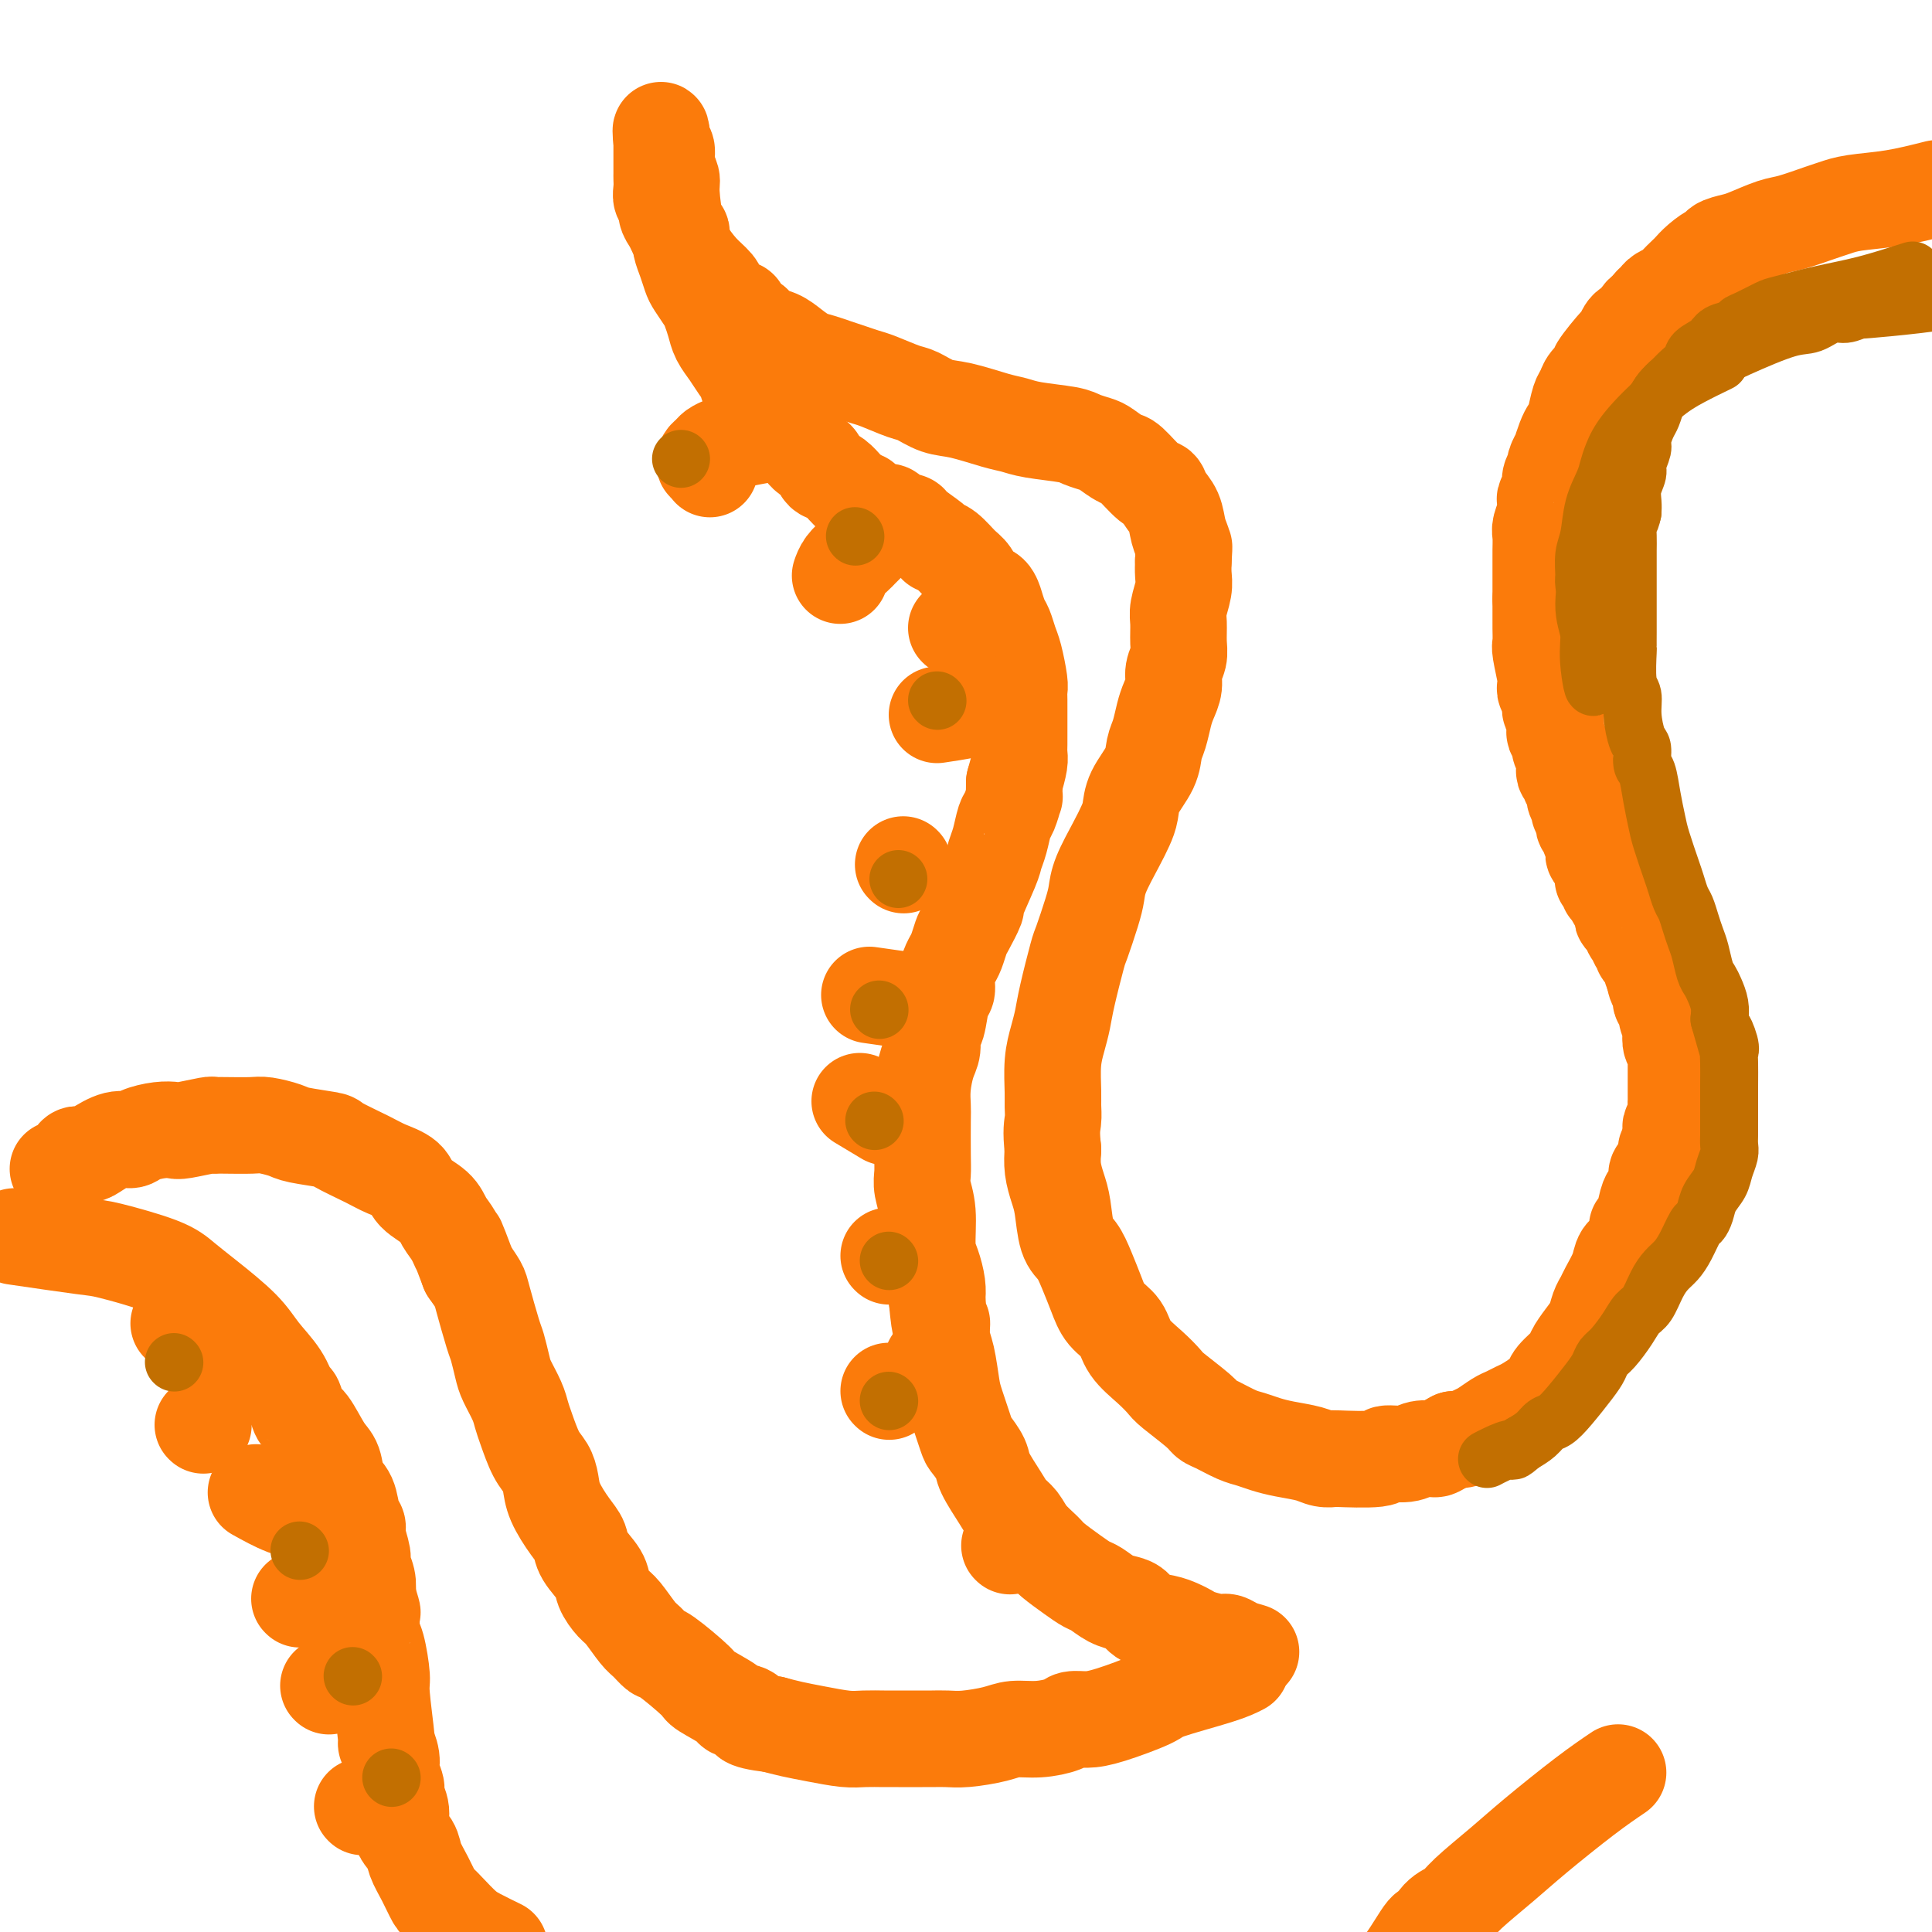 <svg viewBox='0 0 400 400' version='1.1' xmlns='http://www.w3.org/2000/svg' xmlns:xlink='http://www.w3.org/1999/xlink'><g fill='none' stroke='#FB7B0B' stroke-width='20' stroke-linecap='round' stroke-linejoin='round'><path d='M401,39c-3.006,0.758 -6.013,1.517 -9,2c-2.987,0.483 -5.956,0.692 -8,1c-2.044,0.308 -3.163,0.716 -4,1c-0.837,0.284 -1.392,0.443 -3,1c-1.608,0.557 -4.271,1.511 -6,2c-1.729,0.489 -2.526,0.513 -4,1c-1.474,0.487 -3.626,1.435 -5,2c-1.374,0.565 -1.971,0.745 -3,1c-1.029,0.255 -2.489,0.583 -3,1c-0.511,0.417 -0.072,0.923 0,1c0.072,0.077 -0.222,-0.274 -1,0c-0.778,0.274 -2.039,1.173 -3,2c-0.961,0.827 -1.623,1.584 -2,2c-0.377,0.416 -0.468,0.493 -1,1c-0.532,0.507 -1.504,1.445 -2,2c-0.496,0.555 -0.514,0.726 -1,1c-0.486,0.274 -1.438,0.651 -2,1c-0.562,0.349 -0.732,0.671 -1,1c-0.268,0.329 -0.634,0.664 -1,1'/><path d='M342,63c-2.053,2.053 -0.186,1.185 0,1c0.186,-0.185 -1.309,0.313 -2,1c-0.691,0.687 -0.579,1.561 -1,2c-0.421,0.439 -1.375,0.442 -2,1c-0.625,0.558 -0.920,1.672 -1,2c-0.080,0.328 0.056,-0.130 -1,1c-1.056,1.130 -3.305,3.848 -4,5c-0.695,1.152 0.165,0.739 0,1c-0.165,0.261 -1.354,1.197 -2,2c-0.646,0.803 -0.750,1.473 -1,2c-0.250,0.527 -0.645,0.909 -1,2c-0.355,1.091 -0.668,2.889 -1,4c-0.332,1.111 -0.681,1.534 -1,2c-0.319,0.466 -0.606,0.974 -1,2c-0.394,1.026 -0.894,2.568 -1,3c-0.106,0.432 0.183,-0.246 0,0c-0.183,0.246 -0.837,1.418 -1,2c-0.163,0.582 0.166,0.575 0,1c-0.166,0.425 -0.828,1.282 -1,2c-0.172,0.718 0.146,1.299 0,2c-0.146,0.701 -0.757,1.524 -1,2c-0.243,0.476 -0.118,0.607 0,1c0.118,0.393 0.228,1.050 0,2c-0.228,0.950 -0.793,2.193 -1,3c-0.207,0.807 -0.055,1.178 0,2c0.055,0.822 0.015,2.096 0,3c-0.015,0.904 -0.004,1.438 0,2c0.004,0.562 0.001,1.151 0,2c-0.001,0.849 -0.000,1.957 0,3c0.000,1.043 0.000,2.022 0,3'/><path d='M319,124c-0.000,2.672 -0.001,1.853 0,2c0.001,0.147 0.004,1.259 0,2c-0.004,0.741 -0.015,1.112 0,2c0.015,0.888 0.057,2.294 0,3c-0.057,0.706 -0.212,0.713 0,2c0.212,1.287 0.793,3.853 1,5c0.207,1.147 0.040,0.875 0,1c-0.040,0.125 0.045,0.647 0,1c-0.045,0.353 -0.222,0.536 0,1c0.222,0.464 0.843,1.208 1,2c0.157,0.792 -0.150,1.631 0,2c0.150,0.369 0.757,0.269 1,1c0.243,0.731 0.121,2.293 0,3c-0.121,0.707 -0.242,0.560 0,1c0.242,0.440 0.848,1.466 1,2c0.152,0.534 -0.151,0.577 0,1c0.151,0.423 0.757,1.227 1,2c0.243,0.773 0.122,1.516 0,2c-0.122,0.484 -0.244,0.710 0,1c0.244,0.290 0.854,0.645 1,1c0.146,0.355 -0.172,0.711 0,1c0.172,0.289 0.834,0.511 1,1c0.166,0.489 -0.166,1.244 0,2c0.166,0.756 0.828,1.512 1,2c0.172,0.488 -0.146,0.708 0,1c0.146,0.292 0.756,0.656 1,1c0.244,0.344 0.121,0.670 0,1c-0.121,0.330 -0.238,0.666 0,1c0.238,0.334 0.833,0.667 1,1c0.167,0.333 -0.095,0.667 0,1c0.095,0.333 0.548,0.667 1,1'/><path d='M330,174c1.542,4.973 0.398,1.904 0,1c-0.398,-0.904 -0.050,0.356 0,1c0.050,0.644 -0.196,0.670 0,1c0.196,0.330 0.836,0.963 1,1c0.164,0.037 -0.148,-0.523 0,0c0.148,0.523 0.757,2.130 1,3c0.243,0.870 0.122,1.003 0,1c-0.122,-0.003 -0.244,-0.142 0,0c0.244,0.142 0.853,0.567 1,1c0.147,0.433 -0.167,0.876 0,1c0.167,0.124 0.816,-0.069 1,0c0.184,0.069 -0.095,0.401 0,1c0.095,0.599 0.565,1.466 1,2c0.435,0.534 0.833,0.735 1,1c0.167,0.265 0.101,0.596 0,1c-0.101,0.404 -0.237,0.883 0,1c0.237,0.117 0.847,-0.127 1,0c0.153,0.127 -0.151,0.625 0,1c0.151,0.375 0.757,0.625 1,1c0.243,0.375 0.122,0.874 0,1c-0.122,0.126 -0.244,-0.121 0,0c0.244,0.121 0.853,0.608 1,1c0.147,0.392 -0.167,0.687 0,1c0.167,0.313 0.815,0.643 1,1c0.185,0.357 -0.095,0.740 0,1c0.095,0.260 0.564,0.399 1,1c0.436,0.601 0.838,1.666 1,2c0.162,0.334 0.082,-0.064 0,0c-0.082,0.064 -0.166,0.590 0,1c0.166,0.410 0.583,0.705 1,1'/><path d='M343,202c2.027,4.505 0.595,1.767 0,1c-0.595,-0.767 -0.351,0.438 0,1c0.351,0.562 0.811,0.481 1,1c0.189,0.519 0.107,1.638 0,2c-0.107,0.362 -0.239,-0.034 0,0c0.239,0.034 0.848,0.499 1,1c0.152,0.501 -0.152,1.037 0,2c0.152,0.963 0.759,2.352 1,3c0.241,0.648 0.117,0.555 0,1c-0.117,0.445 -0.228,1.429 0,2c0.228,0.571 0.793,0.731 1,1c0.207,0.269 0.055,0.649 0,1c-0.055,0.351 -0.015,0.672 0,1c0.015,0.328 0.004,0.661 0,1c-0.004,0.339 -0.001,0.682 0,1c0.001,0.318 0.000,0.611 0,1c-0.000,0.389 -0.000,0.874 0,1c0.000,0.126 0.000,-0.107 0,0c-0.000,0.107 0.000,0.553 0,1c-0.000,0.447 -0.000,0.894 0,1c0.000,0.106 0.000,-0.130 0,0c-0.000,0.130 -0.000,0.626 0,1c0.000,0.374 0.001,0.628 0,1c-0.001,0.372 -0.004,0.863 0,1c0.004,0.137 0.015,-0.081 0,0c-0.015,0.081 -0.057,0.461 0,1c0.057,0.539 0.211,1.237 0,2c-0.211,0.763 -0.788,1.590 -1,2c-0.212,0.410 -0.061,0.403 0,1c0.061,0.597 0.030,1.799 0,3'/><path d='M346,237c-0.393,2.920 -0.875,1.219 -1,1c-0.125,-0.219 0.107,1.044 0,2c-0.107,0.956 -0.554,1.605 -1,2c-0.446,0.395 -0.893,0.537 -1,1c-0.107,0.463 0.125,1.248 0,2c-0.125,0.752 -0.607,1.471 -1,2c-0.393,0.529 -0.696,0.870 -1,2c-0.304,1.130 -0.610,3.051 -1,4c-0.390,0.949 -0.863,0.927 -1,1c-0.137,0.073 0.062,0.239 0,1c-0.062,0.761 -0.384,2.115 -1,3c-0.616,0.885 -1.527,1.300 -2,2c-0.473,0.700 -0.507,1.685 -1,3c-0.493,1.315 -1.444,2.960 -2,4c-0.556,1.040 -0.717,1.476 -1,2c-0.283,0.524 -0.690,1.136 -1,2c-0.310,0.864 -0.525,1.978 -1,3c-0.475,1.022 -1.212,1.950 -2,3c-0.788,1.050 -1.628,2.220 -2,3c-0.372,0.780 -0.278,1.168 -1,2c-0.722,0.832 -2.262,2.107 -3,3c-0.738,0.893 -0.673,1.405 -1,2c-0.327,0.595 -1.045,1.272 -2,2c-0.955,0.728 -2.146,1.508 -3,2c-0.854,0.492 -1.369,0.695 -2,1c-0.631,0.305 -1.376,0.712 -2,1c-0.624,0.288 -1.126,0.456 -2,1c-0.874,0.544 -2.121,1.466 -3,2c-0.879,0.534 -1.391,0.682 -2,1c-0.609,0.318 -1.317,0.805 -2,1c-0.683,0.195 -1.342,0.097 -2,0'/><path d='M301,298c-3.540,1.863 -3.389,2.020 -4,2c-0.611,-0.020 -1.983,-0.215 -3,0c-1.017,0.215 -1.679,0.842 -3,1c-1.321,0.158 -3.302,-0.153 -4,0c-0.698,0.153 -0.113,0.770 -2,1c-1.887,0.230 -6.244,0.073 -8,0c-1.756,-0.073 -0.910,-0.061 -1,0c-0.090,0.061 -1.115,0.171 -2,0c-0.885,-0.171 -1.628,-0.622 -3,-1c-1.372,-0.378 -3.372,-0.682 -5,-1c-1.628,-0.318 -2.884,-0.648 -4,-1c-1.116,-0.352 -2.092,-0.725 -3,-1c-0.908,-0.275 -1.749,-0.451 -3,-1c-1.251,-0.549 -2.911,-1.469 -4,-2c-1.089,-0.531 -1.606,-0.672 -2,-1c-0.394,-0.328 -0.666,-0.842 -2,-2c-1.334,-1.158 -3.732,-2.960 -5,-4c-1.268,-1.040 -1.407,-1.316 -2,-2c-0.593,-0.684 -1.639,-1.774 -3,-3c-1.361,-1.226 -3.036,-2.589 -4,-4c-0.964,-1.411 -1.217,-2.871 -2,-4c-0.783,-1.129 -2.097,-1.927 -3,-3c-0.903,-1.073 -1.394,-2.422 -2,-4c-0.606,-1.578 -1.328,-3.383 -2,-5c-0.672,-1.617 -1.294,-3.044 -2,-4c-0.706,-0.956 -1.496,-1.441 -2,-3c-0.504,-1.559 -0.723,-4.191 -1,-6c-0.277,-1.809 -0.613,-2.795 -1,-4c-0.387,-1.205 -0.825,-2.630 -1,-4c-0.175,-1.370 -0.088,-2.685 0,-4'/><path d='M218,238c-0.463,-3.989 -0.121,-4.962 0,-6c0.121,-1.038 0.022,-2.143 0,-3c-0.022,-0.857 0.035,-1.467 0,-3c-0.035,-1.533 -0.160,-3.991 0,-6c0.160,-2.009 0.605,-3.570 1,-5c0.395,-1.430 0.739,-2.728 1,-4c0.261,-1.272 0.437,-2.517 1,-5c0.563,-2.483 1.511,-6.202 2,-8c0.489,-1.798 0.519,-1.674 1,-3c0.481,-1.326 1.414,-4.102 2,-6c0.586,-1.898 0.826,-2.920 1,-4c0.174,-1.080 0.282,-2.220 1,-4c0.718,-1.780 2.045,-4.201 3,-6c0.955,-1.799 1.537,-2.974 2,-4c0.463,-1.026 0.806,-1.901 1,-3c0.194,-1.099 0.237,-2.423 1,-4c0.763,-1.577 2.246,-3.409 3,-5c0.754,-1.591 0.781,-2.943 1,-4c0.219,-1.057 0.632,-1.819 1,-3c0.368,-1.181 0.691,-2.781 1,-4c0.309,-1.219 0.605,-2.058 1,-3c0.395,-0.942 0.891,-1.989 1,-3c0.109,-1.011 -0.168,-1.988 0,-3c0.168,-1.012 0.781,-2.060 1,-3c0.219,-0.940 0.045,-1.774 0,-3c-0.045,-1.226 0.041,-2.845 0,-4c-0.041,-1.155 -0.207,-1.846 0,-3c0.207,-1.154 0.786,-2.772 1,-4c0.214,-1.228 0.061,-2.065 0,-3c-0.061,-0.935 -0.031,-1.967 0,-3'/><path d='M245,116c0.295,-4.449 0.034,-2.571 0,-2c-0.034,0.571 0.160,-0.166 0,-1c-0.160,-0.834 -0.674,-1.764 -1,-3c-0.326,-1.236 -0.465,-2.776 -1,-4c-0.535,-1.224 -1.465,-2.130 -2,-3c-0.535,-0.870 -0.675,-1.704 -1,-2c-0.325,-0.296 -0.834,-0.054 -2,-1c-1.166,-0.946 -2.988,-3.080 -4,-4c-1.012,-0.920 -1.215,-0.628 -2,-1c-0.785,-0.372 -2.153,-1.409 -3,-2c-0.847,-0.591 -1.174,-0.736 -2,-1c-0.826,-0.264 -2.150,-0.647 -3,-1c-0.850,-0.353 -1.227,-0.676 -3,-1c-1.773,-0.324 -4.942,-0.649 -7,-1c-2.058,-0.351 -3.006,-0.728 -4,-1c-0.994,-0.272 -2.035,-0.439 -4,-1c-1.965,-0.561 -4.855,-1.516 -7,-2c-2.145,-0.484 -3.547,-0.497 -5,-1c-1.453,-0.503 -2.959,-1.497 -4,-2c-1.041,-0.503 -1.619,-0.516 -3,-1c-1.381,-0.484 -3.566,-1.439 -5,-2c-1.434,-0.561 -2.116,-0.727 -3,-1c-0.884,-0.273 -1.969,-0.653 -3,-1c-1.031,-0.347 -2.008,-0.660 -3,-1c-0.992,-0.340 -1.999,-0.706 -3,-1c-1.001,-0.294 -1.998,-0.515 -3,-1c-1.002,-0.485 -2.011,-1.233 -3,-2c-0.989,-0.767 -1.959,-1.553 -3,-2c-1.041,-0.447 -2.155,-0.556 -3,-1c-0.845,-0.444 -1.423,-1.222 -2,-2'/><path d='M156,67c-6.468,-3.275 -3.636,-2.962 -3,-3c0.636,-0.038 -0.922,-0.426 -2,-1c-1.078,-0.574 -1.675,-1.333 -2,-2c-0.325,-0.667 -0.377,-1.242 -1,-2c-0.623,-0.758 -1.816,-1.698 -3,-3c-1.184,-1.302 -2.360,-2.968 -3,-4c-0.640,-1.032 -0.745,-1.432 -1,-2c-0.255,-0.568 -0.661,-1.303 -1,-2c-0.339,-0.697 -0.613,-1.355 -1,-2c-0.387,-0.645 -0.888,-1.276 -1,-2c-0.112,-0.724 0.166,-1.541 0,-2c-0.166,-0.459 -0.777,-0.559 -1,-1c-0.223,-0.441 -0.060,-1.221 0,-2c0.060,-0.779 0.016,-1.556 0,-2c-0.016,-0.444 -0.004,-0.554 0,-1c0.004,-0.446 0.001,-1.229 0,-2c-0.001,-0.771 -0.000,-1.530 0,-2c0.000,-0.470 0.000,-0.652 0,-1c-0.000,-0.348 -0.000,-0.864 0,-1c0.000,-0.136 0.000,0.107 0,0c-0.000,-0.107 -0.000,-0.565 0,-1c0.000,-0.435 0.000,-0.849 0,-1c-0.000,-0.151 -0.000,-0.041 0,0c0.000,0.041 0.000,0.011 0,0c-0.000,-0.011 -0.000,-0.003 0,0c0.000,0.003 0.000,0.002 0,0'/><path d='M137,28c-0.220,-2.333 -0.270,-0.165 0,1c0.270,1.165 0.860,1.329 1,2c0.140,0.671 -0.169,1.850 0,3c0.169,1.150 0.816,2.272 1,3c0.184,0.728 -0.095,1.062 0,3c0.095,1.938 0.564,5.481 1,7c0.436,1.519 0.838,1.016 1,1c0.162,-0.016 0.084,0.456 0,1c-0.084,0.544 -0.173,1.161 0,2c0.173,0.839 0.610,1.901 1,3c0.390,1.099 0.735,2.237 1,3c0.265,0.763 0.451,1.152 1,2c0.549,0.848 1.460,2.156 2,3c0.540,0.844 0.710,1.226 1,2c0.290,0.774 0.699,1.942 1,3c0.301,1.058 0.494,2.006 1,3c0.506,0.994 1.325,2.034 2,3c0.675,0.966 1.206,1.859 2,3c0.794,1.141 1.850,2.530 2,3c0.150,0.470 -0.605,0.021 0,1c0.605,0.979 2.572,3.385 4,5c1.428,1.615 2.319,2.439 3,3c0.681,0.561 1.151,0.857 2,2c0.849,1.143 2.075,3.131 3,4c0.925,0.869 1.547,0.618 2,1c0.453,0.382 0.736,1.397 1,2c0.264,0.603 0.507,0.794 1,1c0.493,0.206 1.235,0.426 2,1c0.765,0.574 1.552,1.501 2,2c0.448,0.499 0.557,0.571 1,1c0.443,0.429 1.222,1.214 2,2'/><path d='M178,104c4.676,5.216 1.867,1.257 1,0c-0.867,-1.257 0.210,0.189 1,1c0.790,0.811 1.294,0.989 2,1c0.706,0.011 1.615,-0.144 2,0c0.385,0.144 0.245,0.588 1,1c0.755,0.412 2.403,0.791 3,1c0.597,0.209 0.141,0.248 1,1c0.859,0.752 3.031,2.216 4,3c0.969,0.784 0.735,0.886 1,1c0.265,0.114 1.030,0.238 2,1c0.970,0.762 2.145,2.160 3,3c0.855,0.840 1.391,1.123 2,2c0.609,0.877 1.290,2.350 2,3c0.710,0.650 1.447,0.477 2,1c0.553,0.523 0.922,1.743 1,2c0.078,0.257 -0.134,-0.450 0,0c0.134,0.450 0.614,2.057 1,3c0.386,0.943 0.678,1.222 1,2c0.322,0.778 0.675,2.057 1,3c0.325,0.943 0.623,1.552 1,3c0.377,1.448 0.833,3.736 1,5c0.167,1.264 0.045,1.503 0,2c-0.045,0.497 -0.012,1.253 0,2c0.012,0.747 0.003,1.484 0,2c-0.003,0.516 -0.001,0.810 0,1c0.001,0.190 0.001,0.276 0,1c-0.001,0.724 -0.003,2.086 0,3c0.003,0.914 0.011,1.379 0,2c-0.011,0.621 -0.041,1.398 0,2c0.041,0.602 0.155,1.029 0,2c-0.155,0.971 -0.577,2.485 -1,4'/><path d='M210,162c-0.107,3.764 0.125,2.675 0,3c-0.125,0.325 -0.609,2.063 -1,3c-0.391,0.937 -0.691,1.072 -1,2c-0.309,0.928 -0.627,2.647 -1,4c-0.373,1.353 -0.800,2.338 -1,3c-0.200,0.662 -0.172,1.002 -1,3c-0.828,1.998 -2.512,5.656 -3,7c-0.488,1.344 0.220,0.376 0,1c-0.220,0.624 -1.369,2.841 -2,4c-0.631,1.159 -0.743,1.260 -1,2c-0.257,0.740 -0.660,2.121 -1,3c-0.340,0.879 -0.615,1.258 -1,2c-0.385,0.742 -0.878,1.846 -1,3c-0.122,1.154 0.126,2.357 0,3c-0.126,0.643 -0.625,0.726 -1,2c-0.375,1.274 -0.626,3.740 -1,5c-0.374,1.260 -0.871,1.314 -1,2c-0.129,0.686 0.109,2.003 0,3c-0.109,0.997 -0.565,1.673 -1,3c-0.435,1.327 -0.848,3.303 -1,5c-0.152,1.697 -0.042,3.114 0,4c0.042,0.886 0.015,1.241 0,3c-0.015,1.759 -0.019,4.922 0,7c0.019,2.078 0.060,3.073 0,4c-0.060,0.927 -0.223,1.788 0,3c0.223,1.212 0.830,2.775 1,5c0.170,2.225 -0.099,5.112 0,7c0.099,1.888 0.565,2.778 1,4c0.435,1.222 0.839,2.778 1,4c0.161,1.222 0.081,2.111 0,3'/><path d='M194,269c0.703,7.799 0.961,5.297 1,5c0.039,-0.297 -0.140,1.612 0,3c0.140,1.388 0.600,2.254 1,4c0.400,1.746 0.741,4.372 1,6c0.259,1.628 0.435,2.257 1,4c0.565,1.743 1.520,4.599 2,6c0.480,1.401 0.484,1.348 1,2c0.516,0.652 1.542,2.008 2,3c0.458,0.992 0.348,1.619 1,3c0.652,1.381 2.066,3.515 3,5c0.934,1.485 1.389,2.322 2,3c0.611,0.678 1.377,1.196 2,2c0.623,0.804 1.101,1.893 2,3c0.899,1.107 2.218,2.232 3,3c0.782,0.768 1.027,1.179 2,2c0.973,0.821 2.673,2.051 4,3c1.327,0.949 2.281,1.615 3,2c0.719,0.385 1.202,0.488 2,1c0.798,0.512 1.911,1.432 3,2c1.089,0.568 2.154,0.782 3,1c0.846,0.218 1.473,0.440 2,1c0.527,0.560 0.954,1.459 2,2c1.046,0.541 2.710,0.723 4,1c1.290,0.277 2.204,0.648 3,1c0.796,0.352 1.472,0.686 2,1c0.528,0.314 0.907,0.609 2,1c1.093,0.391 2.901,0.878 4,1c1.099,0.122 1.488,-0.121 2,0c0.512,0.121 1.146,0.606 2,1c0.854,0.394 1.927,0.697 3,1'/><path d='M257,345c-1.046,0.544 -2.093,1.088 -5,2c-2.907,0.912 -7.675,2.191 -10,3c-2.325,0.809 -2.206,1.148 -4,2c-1.794,0.852 -5.500,2.218 -8,3c-2.500,0.782 -3.792,0.979 -5,1c-1.208,0.021 -2.330,-0.135 -3,0c-0.670,0.135 -0.889,0.562 -2,1c-1.111,0.438 -3.115,0.888 -5,1c-1.885,0.112 -3.650,-0.114 -5,0c-1.350,0.114 -2.284,0.566 -4,1c-1.716,0.434 -4.214,0.848 -6,1c-1.786,0.152 -2.861,0.041 -4,0c-1.139,-0.041 -2.342,-0.011 -3,0c-0.658,0.011 -0.771,0.004 -2,0c-1.229,-0.004 -3.573,-0.004 -5,0c-1.427,0.004 -1.935,0.012 -3,0c-1.065,-0.012 -2.686,-0.045 -4,0c-1.314,0.045 -2.321,0.167 -4,0c-1.679,-0.167 -4.029,-0.622 -6,-1c-1.971,-0.378 -3.563,-0.679 -5,-1c-1.437,-0.321 -2.718,-0.660 -4,-1'/><path d='M160,357c-7.134,-0.860 -4.967,-1.511 -5,-2c-0.033,-0.489 -2.264,-0.815 -3,-1c-0.736,-0.185 0.025,-0.230 -1,-1c-1.025,-0.770 -3.836,-2.265 -5,-3c-1.164,-0.735 -0.681,-0.708 -2,-2c-1.319,-1.292 -4.440,-3.901 -6,-5c-1.560,-1.099 -1.558,-0.688 -2,-1c-0.442,-0.312 -1.327,-1.347 -2,-2c-0.673,-0.653 -1.134,-0.925 -2,-2c-0.866,-1.075 -2.138,-2.952 -3,-4c-0.862,-1.048 -1.316,-1.267 -2,-2c-0.684,-0.733 -1.600,-1.979 -2,-3c-0.400,-1.021 -0.286,-1.816 -1,-3c-0.714,-1.184 -2.257,-2.757 -3,-4c-0.743,-1.243 -0.685,-2.157 -1,-3c-0.315,-0.843 -1.004,-1.616 -2,-3c-0.996,-1.384 -2.298,-3.378 -3,-5c-0.702,-1.622 -0.804,-2.871 -1,-4c-0.196,-1.129 -0.485,-2.139 -1,-3c-0.515,-0.861 -1.255,-1.575 -2,-3c-0.745,-1.425 -1.495,-3.563 -2,-5c-0.505,-1.437 -0.766,-2.175 -1,-3c-0.234,-0.825 -0.443,-1.739 -1,-3c-0.557,-1.261 -1.463,-2.870 -2,-4c-0.537,-1.130 -0.707,-1.783 -1,-3c-0.293,-1.217 -0.711,-3.000 -1,-4c-0.289,-1.000 -0.449,-1.216 -1,-3c-0.551,-1.784 -1.495,-5.134 -2,-7c-0.505,-1.866 -0.573,-2.247 -1,-3c-0.427,-0.753 -1.214,-1.876 -2,-3'/><path d='M97,263c-3.205,-8.475 -2.218,-5.663 -2,-5c0.218,0.663 -0.334,-0.823 -1,-2c-0.666,-1.177 -1.445,-2.045 -2,-3c-0.555,-0.955 -0.886,-1.998 -2,-3c-1.114,-1.002 -3.010,-1.964 -4,-3c-0.990,-1.036 -1.072,-2.147 -2,-3c-0.928,-0.853 -2.700,-1.447 -4,-2c-1.300,-0.553 -2.128,-1.065 -4,-2c-1.872,-0.935 -4.788,-2.293 -6,-3c-1.212,-0.707 -0.720,-0.764 -2,-1c-1.280,-0.236 -4.332,-0.652 -6,-1c-1.668,-0.348 -1.952,-0.629 -3,-1c-1.048,-0.371 -2.859,-0.831 -4,-1c-1.141,-0.169 -1.611,-0.046 -3,0c-1.389,0.046 -3.696,0.016 -5,0c-1.304,-0.016 -1.605,-0.018 -2,0c-0.395,0.018 -0.884,0.057 -1,0c-0.116,-0.057 0.141,-0.209 -1,0c-1.141,0.209 -3.681,0.778 -5,1c-1.319,0.222 -1.419,0.096 -2,0c-0.581,-0.096 -1.644,-0.163 -3,0c-1.356,0.163 -3.006,0.555 -4,1c-0.994,0.445 -1.331,0.942 -2,1c-0.669,0.058 -1.670,-0.322 -3,0c-1.330,0.322 -2.990,1.348 -4,2c-1.010,0.652 -1.371,0.931 -2,1c-0.629,0.069 -1.528,-0.073 -2,0c-0.472,0.073 -0.519,0.359 -1,1c-0.481,0.641 -1.397,1.636 -2,2c-0.603,0.364 -0.893,0.098 -1,0c-0.107,-0.098 -0.031,-0.028 0,0c0.031,0.028 0.015,0.014 0,0'/><path d='M3,256c5.508,0.805 11.015,1.609 14,2c2.985,0.391 3.446,0.368 6,1c2.554,0.632 7.200,1.918 10,3c2.800,1.082 3.755,1.961 5,3c1.245,1.039 2.781,2.237 5,4c2.219,1.763 5.119,4.091 7,6c1.881,1.909 2.741,3.398 4,5c1.259,1.602 2.917,3.318 4,5c1.083,1.682 1.592,3.329 2,4c0.408,0.671 0.715,0.366 1,1c0.285,0.634 0.548,2.207 1,3c0.452,0.793 1.095,0.805 2,2c0.905,1.195 2.073,3.573 3,5c0.927,1.427 1.611,1.902 2,3c0.389,1.098 0.481,2.820 1,4c0.519,1.180 1.464,1.818 2,3c0.536,1.182 0.665,2.906 1,4c0.335,1.094 0.878,1.556 1,2c0.122,0.444 -0.177,0.870 0,2c0.177,1.130 0.831,2.963 1,4c0.169,1.037 -0.147,1.279 0,2c0.147,0.721 0.756,1.920 1,3c0.244,1.080 0.122,2.040 0,3'/><path d='M76,330c1.321,4.865 1.123,3.526 1,4c-0.123,0.474 -0.173,2.759 0,4c0.173,1.241 0.567,1.437 1,3c0.433,1.563 0.905,4.495 1,6c0.095,1.505 -0.186,1.585 0,4c0.186,2.415 0.838,7.165 1,9c0.162,1.835 -0.168,0.756 0,1c0.168,0.244 0.834,1.810 1,3c0.166,1.190 -0.168,2.002 0,3c0.168,0.998 0.836,2.182 1,3c0.164,0.818 -0.178,1.271 0,2c0.178,0.729 0.877,1.733 1,3c0.123,1.267 -0.328,2.795 0,4c0.328,1.205 1.435,2.087 2,3c0.565,0.913 0.587,1.857 1,3c0.413,1.143 1.216,2.484 2,4c0.784,1.516 1.548,3.207 2,4c0.452,0.793 0.591,0.689 1,1c0.409,0.311 1.087,1.036 2,2c0.913,0.964 2.059,2.166 3,3c0.941,0.834 1.676,1.302 3,2c1.324,0.698 3.235,1.628 4,2c0.765,0.372 0.382,0.186 0,0'/><path d='M335,367c-1.987,1.346 -3.973,2.693 -7,5c-3.027,2.307 -7.093,5.575 -10,8c-2.907,2.425 -4.653,4.007 -7,6c-2.347,1.993 -5.295,4.395 -7,6c-1.705,1.605 -2.168,2.411 -3,3c-0.832,0.589 -2.034,0.960 -3,2c-0.966,1.040 -1.695,2.748 -2,3c-0.305,0.252 -0.185,-0.953 -1,0c-0.815,0.953 -2.566,4.064 -4,6c-1.434,1.936 -2.553,2.696 -3,3c-0.447,0.304 -0.224,0.152 0,0'/><path d='M158,90c-1.828,0.333 -3.656,0.666 -5,1c-1.344,0.334 -2.203,0.668 -3,1c-0.797,0.332 -1.530,0.662 -2,1c-0.470,0.338 -0.676,0.683 -1,1c-0.324,0.317 -0.766,0.607 -1,1c-0.234,0.393 -0.259,0.890 0,1c0.259,0.110 0.801,-0.166 1,0c0.199,0.166 0.053,0.776 0,1c-0.053,0.224 -0.015,0.064 0,0c0.015,-0.064 0.008,-0.032 0,0'/><path d='M181,111c-0.335,0.335 -0.671,0.670 -1,1c-0.329,0.330 -0.652,0.656 -1,1c-0.348,0.344 -0.720,0.705 -1,1c-0.280,0.295 -0.467,0.522 -1,1c-0.533,0.478 -1.413,1.206 -2,2c-0.587,0.794 -0.882,1.656 -1,2c-0.118,0.344 -0.059,0.172 0,0'/><path d='M198,130c0.000,0.000 0.100,0.100 0.1,0.1'/><path d='M194,148c2.089,-0.311 4.178,-0.622 6,-1c1.822,-0.378 3.378,-0.822 4,-1c0.622,-0.178 0.311,-0.089 0,0'/><path d='M180,206c2.917,0.417 5.833,0.833 7,1c1.167,0.167 0.583,0.083 0,0'/><path d='M187,179c0.000,0.000 0.100,0.100 0.1,0.1'/><path d='M178,228c2.083,1.250 4.167,2.500 5,3c0.833,0.500 0.417,0.250 0,0'/><path d='M184,260c0.000,0.000 0.100,0.100 0.1,0.1'/><path d='M193,282c0.000,0.000 0.100,0.100 0.1,0.1'/><path d='M184,288c0.000,0.000 0.100,0.100 0.1,0.1'/><path d='M209,320c0.000,0.000 0.100,0.100 0.1,0.1'/><path d='M37,274c3.333,1.250 6.667,2.500 8,3c1.333,0.500 0.667,0.250 0,0'/><path d='M53,309c2.036,1.131 4.071,2.262 6,3c1.929,0.738 3.750,1.083 6,2c2.250,0.917 4.929,2.405 6,3c1.071,0.595 0.536,0.298 0,0'/><path d='M68,349c0.000,0.000 0.100,0.100 0.1,0.1'/><path d='M62,331c0.000,0.000 0.100,0.100 0.1,0.1'/><path d='M75,374c0.000,0.000 0.100,0.100 0.1,0.1'/><path d='M42,295c0.000,0.000 0.100,0.100 0.1,0.1'/></g>
<g fill='none' stroke='#C26F01' stroke-width='12' stroke-linecap='round' stroke-linejoin='round'><path d='M184,290c0.000,0.000 0.100,0.100 0.1,0.1'/><path d='M184,261c0.000,0.000 0.100,0.100 0.1,0.1'/><path d='M181,232c0.000,0.000 0.100,0.100 0.1,0.1'/><path d='M182,209c0.000,0.000 0.100,0.100 0.1,0.1'/><path d='M186,182c0.000,0.000 0.000,0.000 0,0c0.000,0.000 0.000,0.000 0,0'/><path d='M194,145c0.000,0.000 0.100,0.100 0.1,0.1'/><path d='M177,111c0.000,0.000 0.100,0.100 0.1,0.1'/><path d='M141,95c0.000,0.000 0.000,0.000 0,0c0.000,0.000 0.000,0.000 0,0c0.000,0.000 0.000,0.000 0,0'/><path d='M81,368c0.000,0.000 0.100,0.100 0.1,0.1'/><path d='M62,321c0.000,0.000 0.100,0.100 0.1,0.1'/><path d='M36,282c0.000,0.000 0.100,0.100 0.1,0.1'/><path d='M73,347c0.000,0.000 0.100,0.100 0.1,0.1'/><path d='M396,56c-3.433,1.098 -6.866,2.196 -10,3c-3.134,0.804 -5.967,1.315 -9,2c-3.033,0.685 -6.264,1.546 -8,2c-1.736,0.454 -1.978,0.502 -3,1c-1.022,0.498 -2.825,1.446 -4,2c-1.175,0.554 -1.723,0.715 -2,1c-0.277,0.285 -0.283,0.695 -1,1c-0.717,0.305 -2.146,0.504 -3,1c-0.854,0.496 -1.135,1.287 -2,2c-0.865,0.713 -2.316,1.346 -3,2c-0.684,0.654 -0.603,1.329 -1,2c-0.397,0.671 -1.272,1.339 -2,2c-0.728,0.661 -1.308,1.317 -2,2c-0.692,0.683 -1.496,1.394 -2,2c-0.504,0.606 -0.708,1.106 -1,2c-0.292,0.894 -0.671,2.183 -1,3c-0.329,0.817 -0.609,1.163 -1,2c-0.391,0.837 -0.893,2.166 -1,3c-0.107,0.834 0.182,1.172 0,2c-0.182,0.828 -0.833,2.147 -1,3c-0.167,0.853 0.151,1.239 0,2c-0.151,0.761 -0.771,1.897 -1,3c-0.229,1.103 -0.065,2.172 0,3c0.065,0.828 0.033,1.414 0,2'/><path d='M338,106c-0.536,2.626 -0.876,1.690 -1,2c-0.124,0.310 -0.033,1.865 0,3c0.033,1.135 0.009,1.850 0,3c-0.009,1.150 -0.002,2.737 0,4c0.002,1.263 0.001,2.204 0,4c-0.001,1.796 -0.001,4.449 0,6c0.001,1.551 0.004,2.000 0,3c-0.004,1.000 -0.016,2.551 0,3c0.016,0.449 0.060,-0.206 0,1c-0.060,1.206 -0.222,4.272 0,6c0.222,1.728 0.829,2.120 1,3c0.171,0.880 -0.095,2.250 0,4c0.095,1.750 0.550,3.881 1,5c0.450,1.119 0.894,1.226 1,2c0.106,0.774 -0.127,2.213 0,3c0.127,0.787 0.615,0.921 1,2c0.385,1.079 0.666,3.103 1,5c0.334,1.897 0.719,3.667 1,5c0.281,1.333 0.456,2.229 1,4c0.544,1.771 1.455,4.417 2,6c0.545,1.583 0.723,2.104 1,3c0.277,0.896 0.651,2.167 1,3c0.349,0.833 0.671,1.228 1,2c0.329,0.772 0.666,1.922 1,3c0.334,1.078 0.667,2.084 1,3c0.333,0.916 0.667,1.743 1,3c0.333,1.257 0.664,2.945 1,4c0.336,1.055 0.678,1.479 1,2c0.322,0.521 0.625,1.140 1,2c0.375,0.860 0.821,1.960 1,3c0.179,1.040 0.089,2.020 0,3'/><path d='M356,211c2.950,10.332 1.326,4.662 1,3c-0.326,-1.662 0.645,0.685 1,2c0.355,1.315 0.095,1.598 0,2c-0.095,0.402 -0.026,0.923 0,2c0.026,1.077 0.008,2.710 0,5c-0.008,2.290 -0.005,5.235 0,7c0.005,1.765 0.014,2.349 0,3c-0.014,0.651 -0.049,1.371 0,2c0.049,0.629 0.182,1.169 0,2c-0.182,0.831 -0.679,1.953 -1,3c-0.321,1.047 -0.466,2.018 -1,3c-0.534,0.982 -1.455,1.974 -2,3c-0.545,1.026 -0.712,2.085 -1,3c-0.288,0.915 -0.696,1.687 -1,2c-0.304,0.313 -0.504,0.169 -1,1c-0.496,0.831 -1.287,2.639 -2,4c-0.713,1.361 -1.346,2.275 -2,3c-0.654,0.725 -1.329,1.260 -2,2c-0.671,0.740 -1.338,1.686 -2,3c-0.662,1.314 -1.319,2.995 -2,4c-0.681,1.005 -1.386,1.333 -2,2c-0.614,0.667 -1.135,1.674 -2,3c-0.865,1.326 -2.072,2.970 -3,4c-0.928,1.030 -1.575,1.446 -2,2c-0.425,0.554 -0.628,1.247 -1,2c-0.372,0.753 -0.914,1.567 -2,3c-1.086,1.433 -2.716,3.486 -4,5c-1.284,1.514 -2.220,2.488 -3,3c-0.780,0.512 -1.402,0.561 -2,1c-0.598,0.439 -1.171,1.268 -2,2c-0.829,0.732 -1.915,1.366 -3,2'/><path d='M315,299c-2.469,2.193 -1.641,1.175 -2,1c-0.359,-0.175 -1.904,0.491 -3,1c-1.096,0.509 -1.742,0.860 -2,1c-0.258,0.140 -0.129,0.070 0,0'/><path d='M356,75c-2.046,0.992 -4.093,1.984 -6,3c-1.907,1.016 -3.676,2.056 -6,4c-2.324,1.944 -5.204,4.794 -7,7c-1.796,2.206 -2.508,3.770 -3,5c-0.492,1.230 -0.762,2.127 -1,3c-0.238,0.873 -0.442,1.723 -1,3c-0.558,1.277 -1.471,2.983 -2,5c-0.529,2.017 -0.675,4.346 -1,6c-0.325,1.654 -0.829,2.632 -1,4c-0.171,1.368 -0.007,3.126 0,4c0.007,0.874 -0.142,0.863 0,2c0.142,1.137 0.574,3.422 1,5c0.426,1.578 0.846,2.447 1,4c0.154,1.553 0.041,3.788 0,5c-0.041,1.212 -0.011,1.399 0,2c0.011,0.601 0.003,1.615 0,2c-0.003,0.385 -0.001,0.142 0,0c0.001,-0.142 0.000,-0.182 0,0c-0.000,0.182 -0.000,0.585 0,1c0.000,0.415 0.000,0.843 0,1c-0.000,0.157 -0.000,0.042 0,0c0.000,-0.042 0.000,-0.011 0,0c-0.000,0.011 -0.000,0.003 0,0c0.000,-0.003 0.000,-0.001 0,0c-0.000,0.001 -0.000,0.000 0,0'/><path d='M330,141c0.061,3.419 -0.786,-1.035 -1,-4c-0.214,-2.965 0.204,-4.443 0,-6c-0.204,-1.557 -1.029,-3.193 -1,-6c0.029,-2.807 0.911,-6.787 1,-9c0.089,-2.213 -0.615,-2.661 1,-7c1.615,-4.339 5.551,-12.568 7,-16c1.449,-3.432 0.413,-2.066 1,-3c0.587,-0.934 2.797,-4.168 4,-6c1.203,-1.832 1.397,-2.264 2,-3c0.603,-0.736 1.613,-1.777 2,-2c0.387,-0.223 0.150,0.373 1,0c0.850,-0.373 2.787,-1.716 5,-3c2.213,-1.284 4.703,-2.511 8,-4c3.297,-1.489 7.401,-3.240 10,-4c2.599,-0.760 3.692,-0.530 5,-1c1.308,-0.470 2.830,-1.642 4,-2c1.170,-0.358 1.986,0.098 3,0c1.014,-0.098 2.224,-0.750 3,-1c0.776,-0.250 1.116,-0.099 1,0c-0.116,0.099 -0.689,0.145 1,0c1.689,-0.145 5.638,-0.482 10,-1c4.362,-0.518 9.136,-1.216 13,-2c3.864,-0.784 6.818,-1.652 8,-2c1.182,-0.348 0.591,-0.174 0,0'/></g>
</svg>